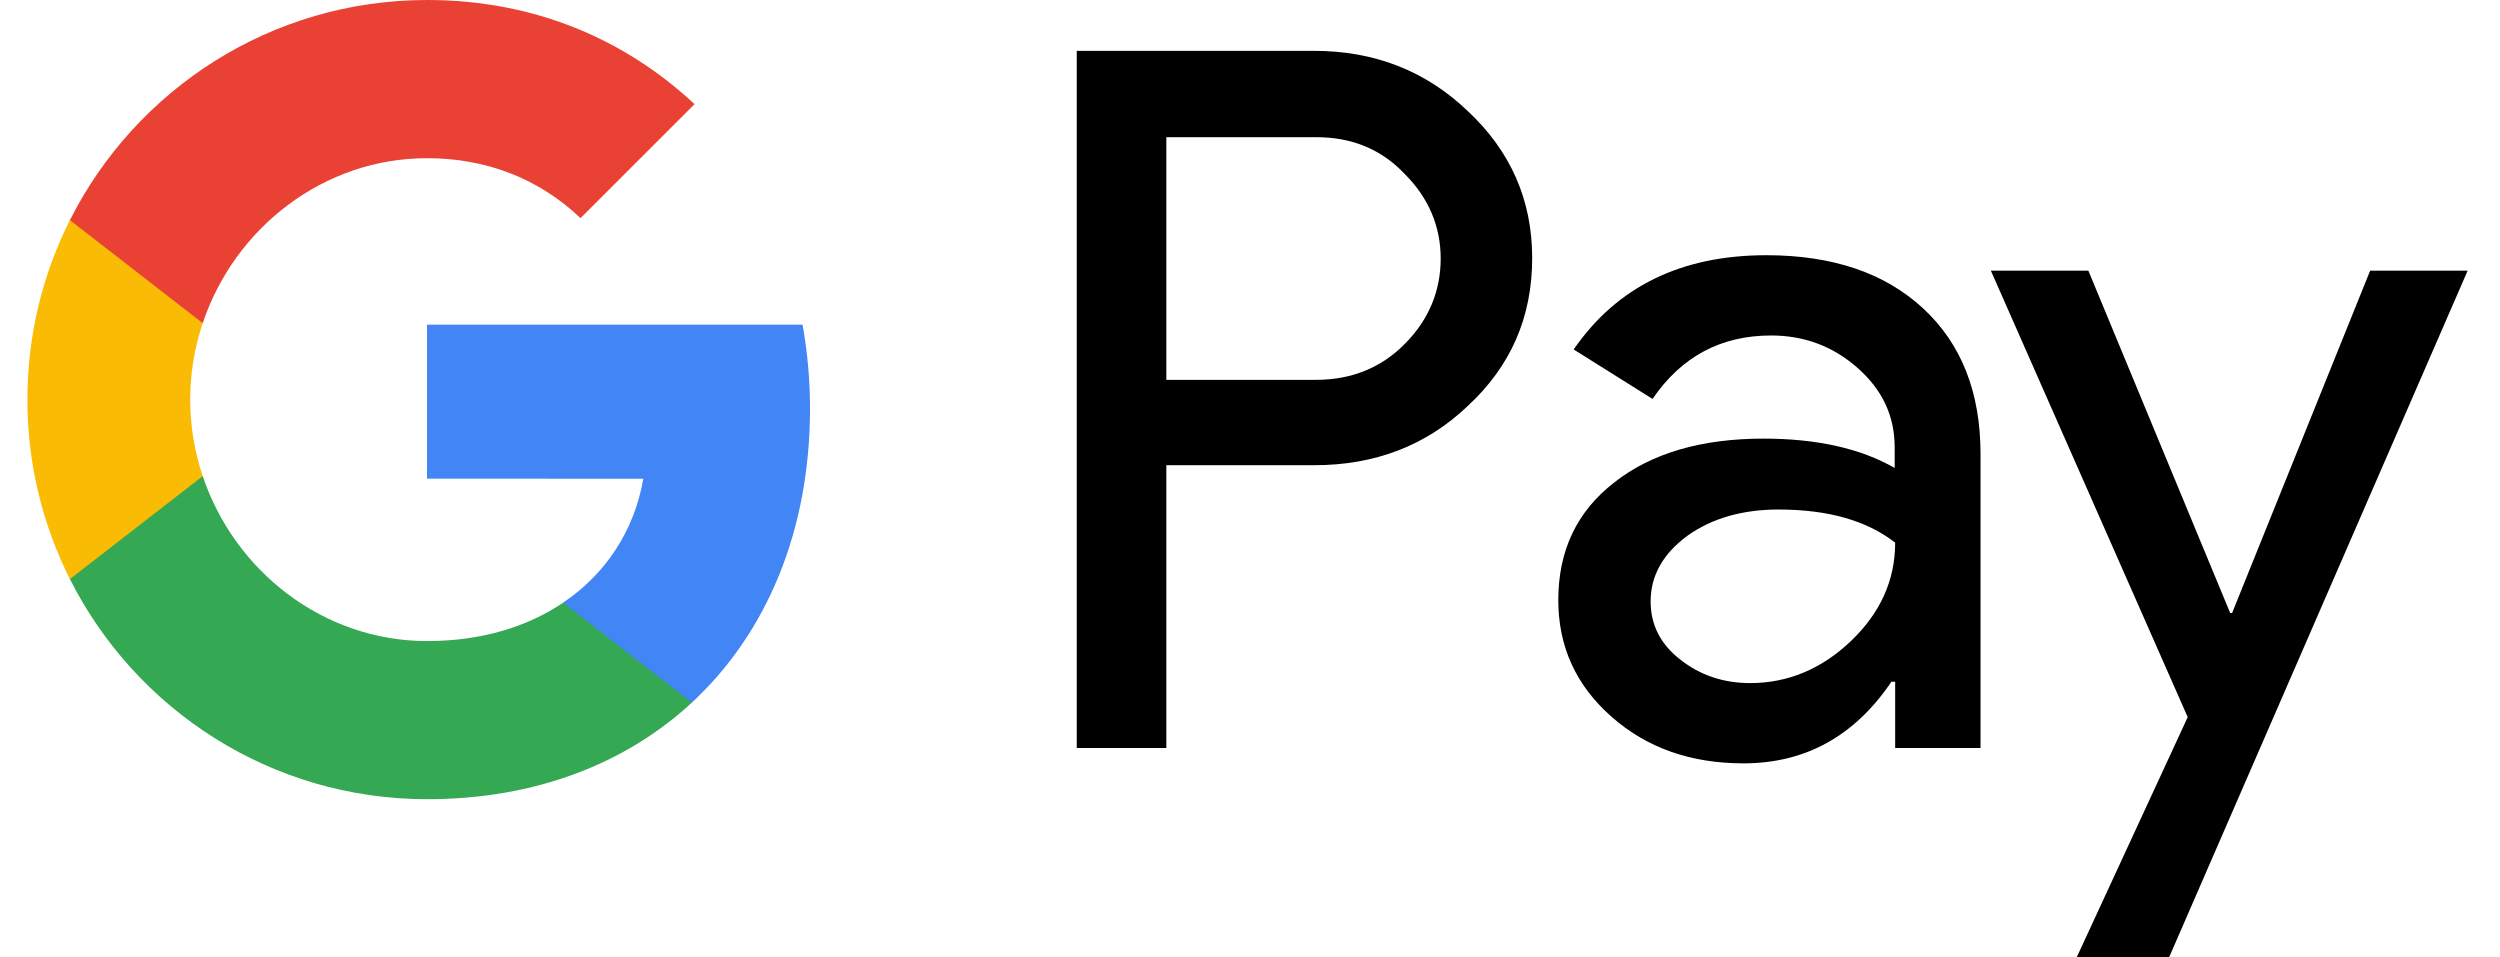 <svg width="47" height="18" viewBox="0 0 47 18" fill="none" xmlns="http://www.w3.org/2000/svg">
<path d="M21.927 8.755V14.062H20.243V0.956H24.708C25.84 0.956 26.805 1.333 27.594 2.088C28.401 2.842 28.805 3.763 28.805 4.851C28.805 5.965 28.401 6.886 27.594 7.632C26.813 8.377 25.848 8.746 24.708 8.746H21.927V8.755ZM21.927 2.57V7.141H24.743C25.41 7.141 25.971 6.912 26.41 6.465C26.857 6.018 27.085 5.474 27.085 4.86C27.085 4.255 26.857 3.719 26.41 3.272C25.971 2.807 25.419 2.579 24.743 2.579H21.927V2.57Z" fill="black"/>
<path d="M33.208 4.798C34.453 4.798 35.436 5.132 36.155 5.798C36.875 6.465 37.234 7.377 37.234 8.535V14.062H35.629V12.816H35.559C34.866 13.842 33.936 14.351 32.778 14.351C31.787 14.351 30.962 14.062 30.296 13.474C29.629 12.886 29.296 12.158 29.296 11.281C29.296 10.351 29.646 9.614 30.348 9.07C31.05 8.518 31.989 8.246 33.155 8.246C34.155 8.246 34.98 8.43 35.62 8.798V8.412C35.62 7.825 35.392 7.333 34.927 6.921C34.462 6.509 33.919 6.307 33.296 6.307C32.357 6.307 31.611 6.702 31.068 7.5L29.585 6.57C30.401 5.386 31.611 4.798 33.208 4.798ZM31.032 11.307C31.032 11.746 31.217 12.114 31.594 12.404C31.962 12.693 32.401 12.842 32.901 12.842C33.611 12.842 34.243 12.579 34.796 12.053C35.348 11.526 35.629 10.912 35.629 10.202C35.103 9.79 34.375 9.579 33.436 9.579C32.752 9.579 32.182 9.746 31.726 10.07C31.261 10.412 31.032 10.825 31.032 11.307Z" fill="black"/>
<path d="M46.392 5.088L40.778 18H39.041L41.129 13.482L37.428 5.088H39.261L41.928 11.526H41.963L44.559 5.088H46.392Z" fill="black"/>
<path d="M15.228 7.684C15.228 7.135 15.179 6.61 15.088 6.104H8.028V8.999L12.094 9C11.929 9.963 11.398 10.784 10.585 11.331V13.21H13.005C14.418 11.902 15.228 9.968 15.228 7.684Z" fill="#4285F4"/>
<path d="M10.586 11.331C9.913 11.786 9.045 12.052 8.03 12.052C6.07 12.052 4.407 10.73 3.811 8.95H1.314V10.886C2.551 13.341 5.093 15.025 8.03 15.025C10.06 15.025 11.765 14.358 13.007 13.209L10.586 11.331Z" fill="#34A853"/>
<path d="M3.576 7.513C3.576 7.013 3.659 6.53 3.811 6.075V4.138H1.314C0.803 5.153 0.515 6.299 0.515 7.513C0.515 8.727 0.804 9.873 1.314 10.887L3.811 8.951C3.659 8.496 3.576 8.013 3.576 7.513Z" fill="#FABB05"/>
<path d="M8.03 2.974C9.138 2.974 10.13 3.355 10.914 4.101L13.058 1.958C11.756 0.745 10.057 0 8.03 0C5.094 0 2.551 1.684 1.314 4.139L3.811 6.075C4.407 4.295 6.07 2.974 8.03 2.974Z" fill="#E94235"/>
</svg>
